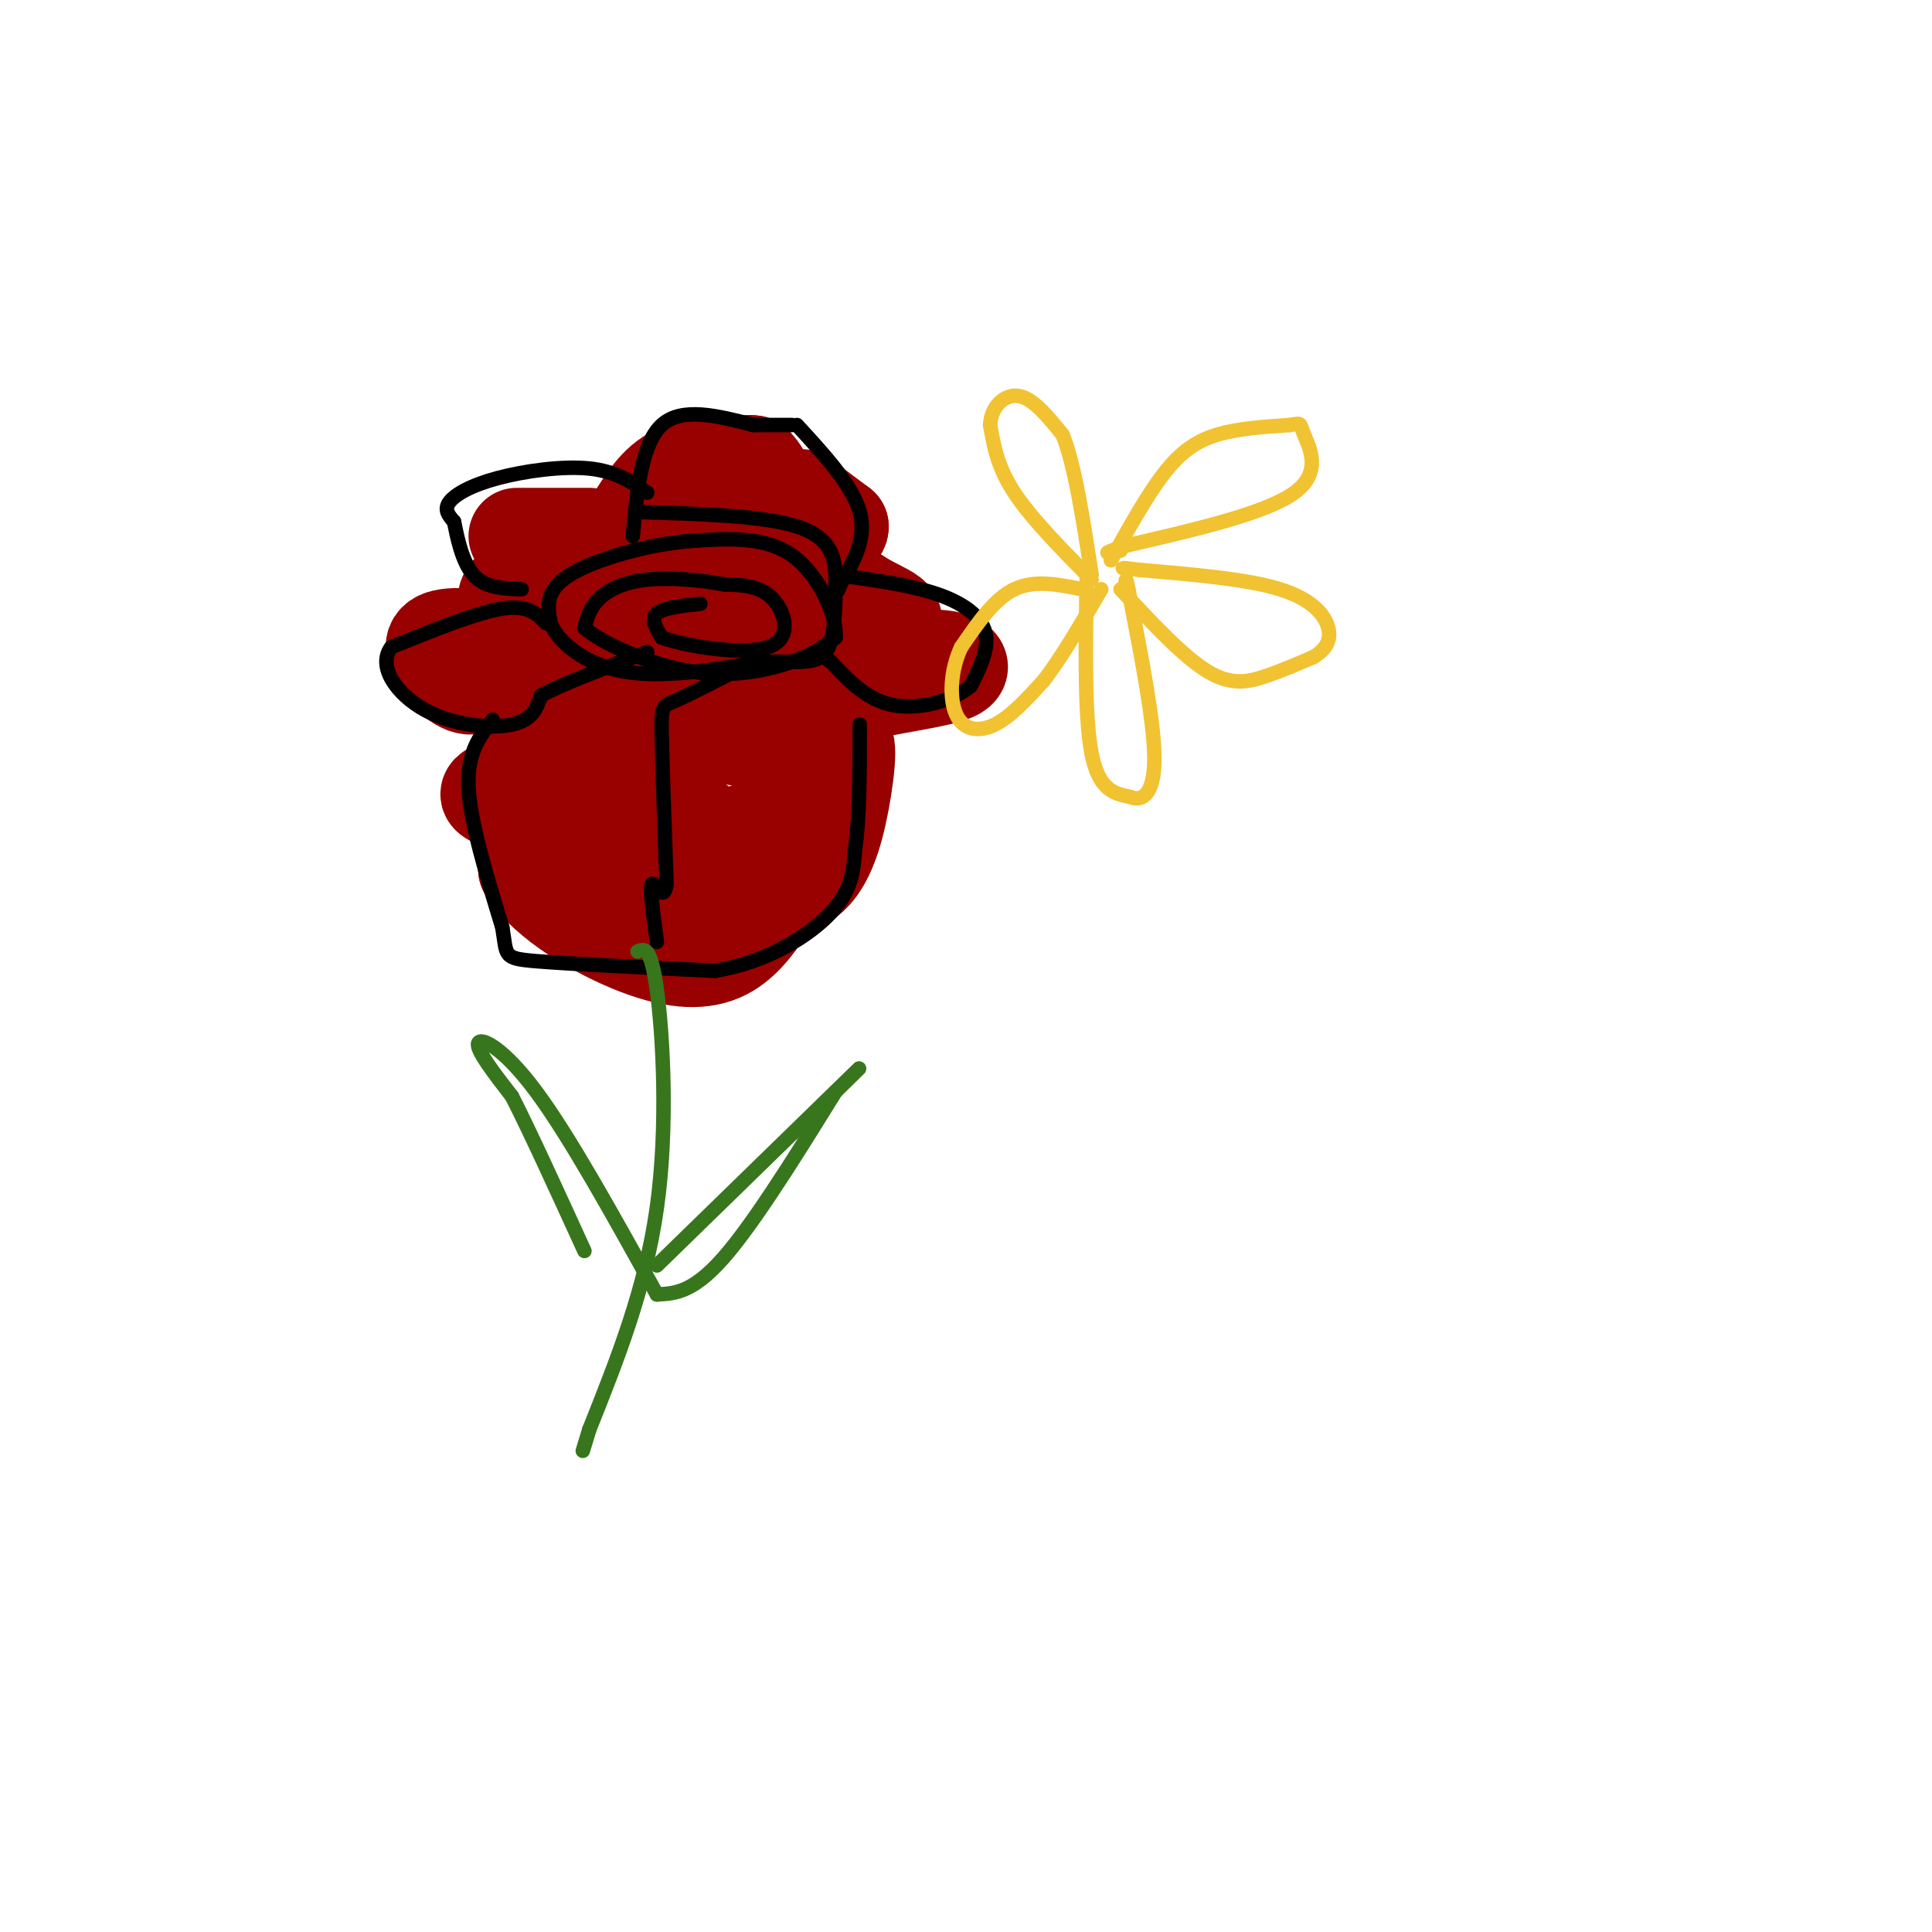 <svg viewBox='0 0 400 400' version='1.1' xmlns='http://www.w3.org/2000/svg' xmlns:xlink='http://www.w3.org/1999/xlink'><g fill='none' stroke='#990000' stroke-width='3' stroke-linecap='round' stroke-linejoin='round'><path d='M132,121c-5.417,2.083 -10.833,4.167 -11,5c-0.167,0.833 4.917,0.417 10,0'/><path d='M131,126c6.821,-0.667 18.875,-2.333 23,-4c4.125,-1.667 0.321,-3.333 -4,-4c-4.321,-0.667 -9.161,-0.333 -14,0'/><path d='M136,118c-6.431,0.418 -15.507,1.463 -20,3c-4.493,1.537 -4.402,3.568 -5,5c-0.598,1.432 -1.885,2.266 0,3c1.885,0.734 6.943,1.367 12,2'/><path d='M123,131c5.761,1.400 14.163,3.901 22,4c7.837,0.099 15.110,-2.204 19,-4c3.890,-1.796 4.397,-3.085 4,-5c-0.397,-1.915 -1.699,-4.458 -3,-7'/><path d='M165,119c-6.822,-3.889 -22.378,-10.111 -32,-11c-9.622,-0.889 -13.311,3.556 -17,8'/><path d='M116,116c-4.644,4.356 -7.756,11.244 -7,15c0.756,3.756 5.378,4.378 10,5'/><path d='M119,136c10.978,1.756 33.422,3.644 46,2c12.578,-1.644 15.289,-6.822 18,-12'/><path d='M183,126c4.060,-2.774 5.208,-3.708 0,-7c-5.208,-3.292 -16.774,-8.940 -26,-11c-9.226,-2.060 -16.113,-0.530 -23,1'/><path d='M134,109c-8.179,-0.274 -17.125,-1.458 -23,0c-5.875,1.458 -8.679,5.560 -10,9c-1.321,3.440 -1.161,6.220 -1,9'/><path d='M100,127c0.464,2.310 2.125,3.583 3,6c0.875,2.417 0.964,5.976 13,7c12.036,1.024 36.018,-0.488 60,-2'/><path d='M176,138c10.000,-0.500 5.000,-0.750 0,-1'/><path d='M101,134c0.000,0.000 3.000,27.000 3,27'/><path d='M105,163c2.800,7.711 5.600,15.422 8,20c2.400,4.578 4.400,6.022 7,7c2.600,0.978 5.800,1.489 9,2'/><path d='M135,195c6.833,1.333 13.667,2.667 20,0c6.333,-2.667 12.167,-9.333 18,-16'/><path d='M173,179c3.867,-2.489 4.533,-0.711 5,-7c0.467,-6.289 0.733,-20.644 1,-35'/><path d='M131,102c0.000,0.000 14.000,-11.000 14,-11'/><path d='M145,91c4.800,-2.867 9.800,-4.533 13,-3c3.200,1.533 4.600,6.267 6,11'/><path d='M164,99c4.044,2.422 11.156,2.978 14,5c2.844,2.022 1.422,5.511 0,9'/><path d='M178,113c0.000,1.500 0.000,0.750 0,0'/><path d='M99,125c-5.417,-0.333 -10.833,-0.667 -13,2c-2.167,2.667 -1.083,8.333 0,14'/><path d='M86,141c5.190,4.036 18.167,7.125 25,7c6.833,-0.125 7.524,-3.464 8,-4c0.476,-0.536 0.738,1.732 1,4'/><path d='M120,148c2.750,1.298 9.125,2.542 13,1c3.875,-1.542 5.250,-5.869 6,-7c0.750,-1.131 0.875,0.935 1,3'/><path d='M159,143c0.356,2.022 0.711,4.044 3,6c2.289,1.956 6.511,3.844 13,3c6.489,-0.844 15.244,-4.422 24,-8'/><path d='M199,144c4.756,-4.000 4.644,-10.000 3,-13c-1.644,-3.000 -4.822,-3.000 -8,-3'/><path d='M147,140c-3.244,6.422 -6.489,12.844 -5,17c1.489,4.156 7.711,6.044 9,8c1.289,1.956 -2.356,3.978 -6,6'/><path d='M145,171c-1.333,3.500 -1.667,9.250 -2,15'/></g>
<g fill='none' stroke='#990000' stroke-width='20' stroke-linecap='round' stroke-linejoin='round'><path d='M161,124c-21.167,-2.083 -42.333,-4.167 -51,-3c-8.667,1.167 -4.833,5.583 -1,10'/><path d='M109,131c0.040,2.915 0.640,5.204 15,5c14.360,-0.204 42.482,-2.901 54,-5c11.518,-2.099 6.434,-3.600 2,-6c-4.434,-2.400 -8.217,-5.700 -12,-9'/><path d='M168,116c-6.155,-2.417 -15.542,-3.958 -25,-2c-9.458,1.958 -18.988,7.417 -21,7c-2.012,-0.417 3.494,-6.708 9,-13'/><path d='M131,108c2.689,-4.156 4.911,-8.044 9,-10c4.089,-1.956 10.044,-1.978 16,-2'/><path d='M156,96c4.000,3.733 6.000,14.067 9,20c3.000,5.933 7.000,7.467 11,9'/><path d='M176,125c4.022,3.400 8.578,7.400 8,11c-0.578,3.600 -6.289,6.800 -12,10'/><path d='M172,146c0.868,-0.561 9.037,-6.965 16,-9c6.963,-2.035 12.721,0.298 10,2c-2.721,1.702 -13.920,2.772 -22,5c-8.080,2.228 -13.040,5.614 -18,9'/><path d='M158,153c-9.048,0.071 -22.667,-4.250 -32,-4c-9.333,0.250 -14.381,5.071 -17,8c-2.619,2.929 -2.810,3.964 -3,5'/><path d='M106,162c-2.754,1.322 -8.140,2.128 -2,4c6.140,1.872 23.807,4.812 30,8c6.193,3.188 0.912,6.625 -2,8c-2.912,1.375 -3.456,0.687 -4,0'/><path d='M128,182c-1.833,-2.333 -4.417,-8.167 -7,-14'/><path d='M113,148c-1.667,2.833 -3.333,5.667 -4,11c-0.667,5.333 -0.333,13.167 0,21'/><path d='M109,180c4.250,6.679 14.875,12.875 23,16c8.125,3.125 13.750,3.179 18,1c4.250,-2.179 7.125,-6.589 10,-11'/><path d='M160,186c2.825,-2.268 4.887,-2.436 7,-4c2.113,-1.564 4.278,-4.522 6,-11c1.722,-6.478 3.002,-16.475 2,-17c-1.002,-0.525 -4.286,8.421 -8,13c-3.714,4.579 -7.857,4.789 -12,5'/><path d='M155,172c-4.889,3.844 -11.111,10.956 -14,11c-2.889,0.044 -2.444,-6.978 -2,-14'/><path d='M139,169c0.405,-3.976 2.417,-6.917 0,-7c-2.417,-0.083 -9.262,2.690 -15,-1c-5.738,-3.690 -10.369,-13.845 -15,-24'/><path d='M109,137c-6.067,-5.067 -13.733,-5.733 -17,-5c-3.267,0.733 -2.133,2.867 -1,5'/><path d='M91,137c1.222,2.333 4.778,5.667 7,5c2.222,-0.667 3.111,-5.333 4,-10'/><path d='M166,103c0.000,0.000 8.000,6.000 8,6'/><path d='M174,109c0.167,1.500 -3.417,2.250 -7,3'/><path d='M122,111c0.000,0.000 -15.000,0.000 -15,0'/></g>
<g fill='none' stroke='#000000' stroke-width='3' stroke-linecap='round' stroke-linejoin='round'><path d='M145,125c-3.833,0.417 -7.667,0.833 -9,2c-1.333,1.167 -0.167,3.083 1,5'/><path d='M137,132c4.952,1.786 16.833,3.750 22,2c5.167,-1.750 3.619,-7.214 1,-10c-2.619,-2.786 -6.310,-2.893 -10,-3'/><path d='M150,121c-4.607,-0.857 -11.125,-1.500 -16,-1c-4.875,0.500 -8.107,2.143 -10,4c-1.893,1.857 -2.446,3.929 -3,6'/><path d='M121,130c3.369,3.024 13.292,7.583 22,9c8.708,1.417 16.202,-0.310 21,-2c4.798,-1.690 6.899,-3.345 9,-5'/><path d='M173,132c0.333,-4.422 -3.333,-12.978 -9,-17c-5.667,-4.022 -13.333,-3.511 -21,-3'/><path d='M143,112c-8.644,0.644 -19.756,3.756 -25,7c-5.244,3.244 -4.622,6.622 -4,10'/><path d='M114,129c1.422,3.867 6.978,8.533 15,10c8.022,1.467 18.511,-0.267 29,-2'/><path d='M158,137c7.311,-0.089 11.089,0.689 13,-2c1.911,-2.689 1.956,-8.844 2,-15'/><path d='M173,120c0.000,-4.644 -1.000,-8.756 -8,-11c-7.000,-2.244 -20.000,-2.622 -33,-3'/><path d='M131,111c0.917,-9.583 1.833,-19.167 6,-23c4.167,-3.833 11.583,-1.917 19,0'/><path d='M156,88c4.500,0.000 6.250,0.000 8,0'/><path d='M165,88c5.750,6.250 11.500,12.500 13,18c1.500,5.500 -1.250,10.250 -4,15'/><path d='M174,121c-0.833,2.500 -0.917,1.250 -1,0'/><path d='M173,119c7.689,1.044 15.378,2.089 21,4c5.622,1.911 9.178,4.689 10,8c0.822,3.311 -1.089,7.156 -3,11'/><path d='M201,142c-3.444,3.000 -10.556,5.000 -16,4c-5.444,-1.000 -9.222,-5.000 -13,-9'/><path d='M172,137c-2.167,-1.500 -1.083,-0.750 0,0'/><path d='M134,102c-3.226,-2.214 -6.452,-4.429 -12,-5c-5.548,-0.571 -13.417,0.500 -19,2c-5.583,1.500 -8.881,3.429 -10,5c-1.119,1.571 -0.060,2.786 1,4'/><path d='M94,108c0.600,2.933 1.600,8.267 4,11c2.400,2.733 6.200,2.867 10,3'/><path d='M113,129c-1.833,-1.917 -3.667,-3.833 -9,-3c-5.333,0.833 -14.167,4.417 -23,8'/><path d='M81,134c-2.976,3.929 1.083,9.750 7,13c5.917,3.250 13.690,3.929 18,3c4.310,-0.929 5.155,-3.464 6,-6'/><path d='M112,144c4.667,-2.500 13.333,-5.750 22,-9'/><path d='M102,149c-2.667,3.417 -5.333,6.833 -5,14c0.333,7.167 3.667,18.083 7,29'/><path d='M104,192c1.000,5.978 -0.000,6.422 7,7c7.000,0.578 22.000,1.289 37,2'/><path d='M148,201c10.867,-1.778 19.533,-7.222 24,-12c4.467,-4.778 4.733,-8.889 5,-13'/><path d='M177,176c1.000,-6.500 1.000,-16.250 1,-26'/><path d='M154,138c-5.556,2.867 -11.111,5.733 -14,7c-2.889,1.267 -3.111,0.933 -3,7c0.111,6.067 0.556,18.533 1,31'/><path d='M138,183c-0.556,4.289 -2.444,-0.489 -3,0c-0.556,0.489 0.222,6.244 1,12'/></g>
<g fill='none' stroke='#38761d' stroke-width='3' stroke-linecap='round' stroke-linejoin='round'><path d='M132,197c1.378,-0.600 2.756,-1.200 4,8c1.244,9.200 2.356,28.200 0,45c-2.356,16.800 -8.178,31.400 -14,46'/><path d='M122,296c-2.333,7.667 -1.167,3.833 0,0'/><path d='M136,262c16.417,-16.000 32.833,-32.000 39,-38c6.167,-6.000 2.083,-2.000 -2,2'/><path d='M173,226c-4.533,7.244 -14.867,24.356 -22,33c-7.133,8.644 -11.067,8.822 -15,9'/><path d='M136,268c-9.067,-16.378 -18.133,-32.756 -25,-42c-6.867,-9.244 -11.533,-11.356 -12,-10c-0.467,1.356 3.267,6.178 7,11'/><path d='M106,227c3.667,7.167 9.333,19.583 15,32'/></g>
<g fill='none' stroke='#f1c232' stroke-width='3' stroke-linecap='round' stroke-linejoin='round'><path d='M226,120c-6.250,-6.333 -12.500,-12.667 -16,-18c-3.500,-5.333 -4.250,-9.667 -5,-14'/><path d='M205,88c0.156,-3.867 3.044,-6.533 6,-6c2.956,0.533 5.978,4.267 9,8'/><path d='M220,90c2.500,6.167 4.250,17.583 6,29'/><path d='M224,122c-4.917,-1.000 -9.833,-2.000 -14,0c-4.167,2.000 -7.583,7.000 -11,12'/><path d='M199,134c-2.286,4.798 -2.500,10.792 -1,14c1.500,3.208 4.714,3.631 8,2c3.286,-1.631 6.643,-5.315 10,-9'/><path d='M216,141c3.667,-4.667 7.833,-11.833 12,-19'/><path d='M230,116c3.756,-6.756 7.511,-13.511 11,-18c3.489,-4.489 6.711,-6.711 11,-8c4.289,-1.289 9.644,-1.644 15,-2'/><path d='M267,88c2.702,-0.440 1.958,-0.542 3,2c1.042,2.542 3.869,7.726 -2,12c-5.869,4.274 -20.435,7.637 -35,11'/><path d='M233,113c-6.000,2.000 -3.500,1.500 -1,1'/><path d='M225,119c-0.250,14.667 -0.500,29.333 1,37c1.500,7.667 4.750,8.333 8,9'/><path d='M234,165c2.578,1.089 5.022,-0.689 5,-8c-0.022,-7.311 -2.511,-20.156 -5,-33'/><path d='M234,124c-1.000,-5.833 -1.000,-3.917 -1,-2'/><path d='M232,122c6.489,6.978 12.978,13.956 18,17c5.022,3.044 8.578,2.156 12,1c3.422,-1.156 6.711,-2.578 10,-4'/><path d='M272,136c2.476,-1.548 3.667,-3.417 3,-6c-0.667,-2.583 -3.190,-5.881 -10,-8c-6.810,-2.119 -17.905,-3.060 -29,-4'/><path d='M236,118c-5.167,-0.667 -3.583,-0.333 -2,0'/></g>
</svg>